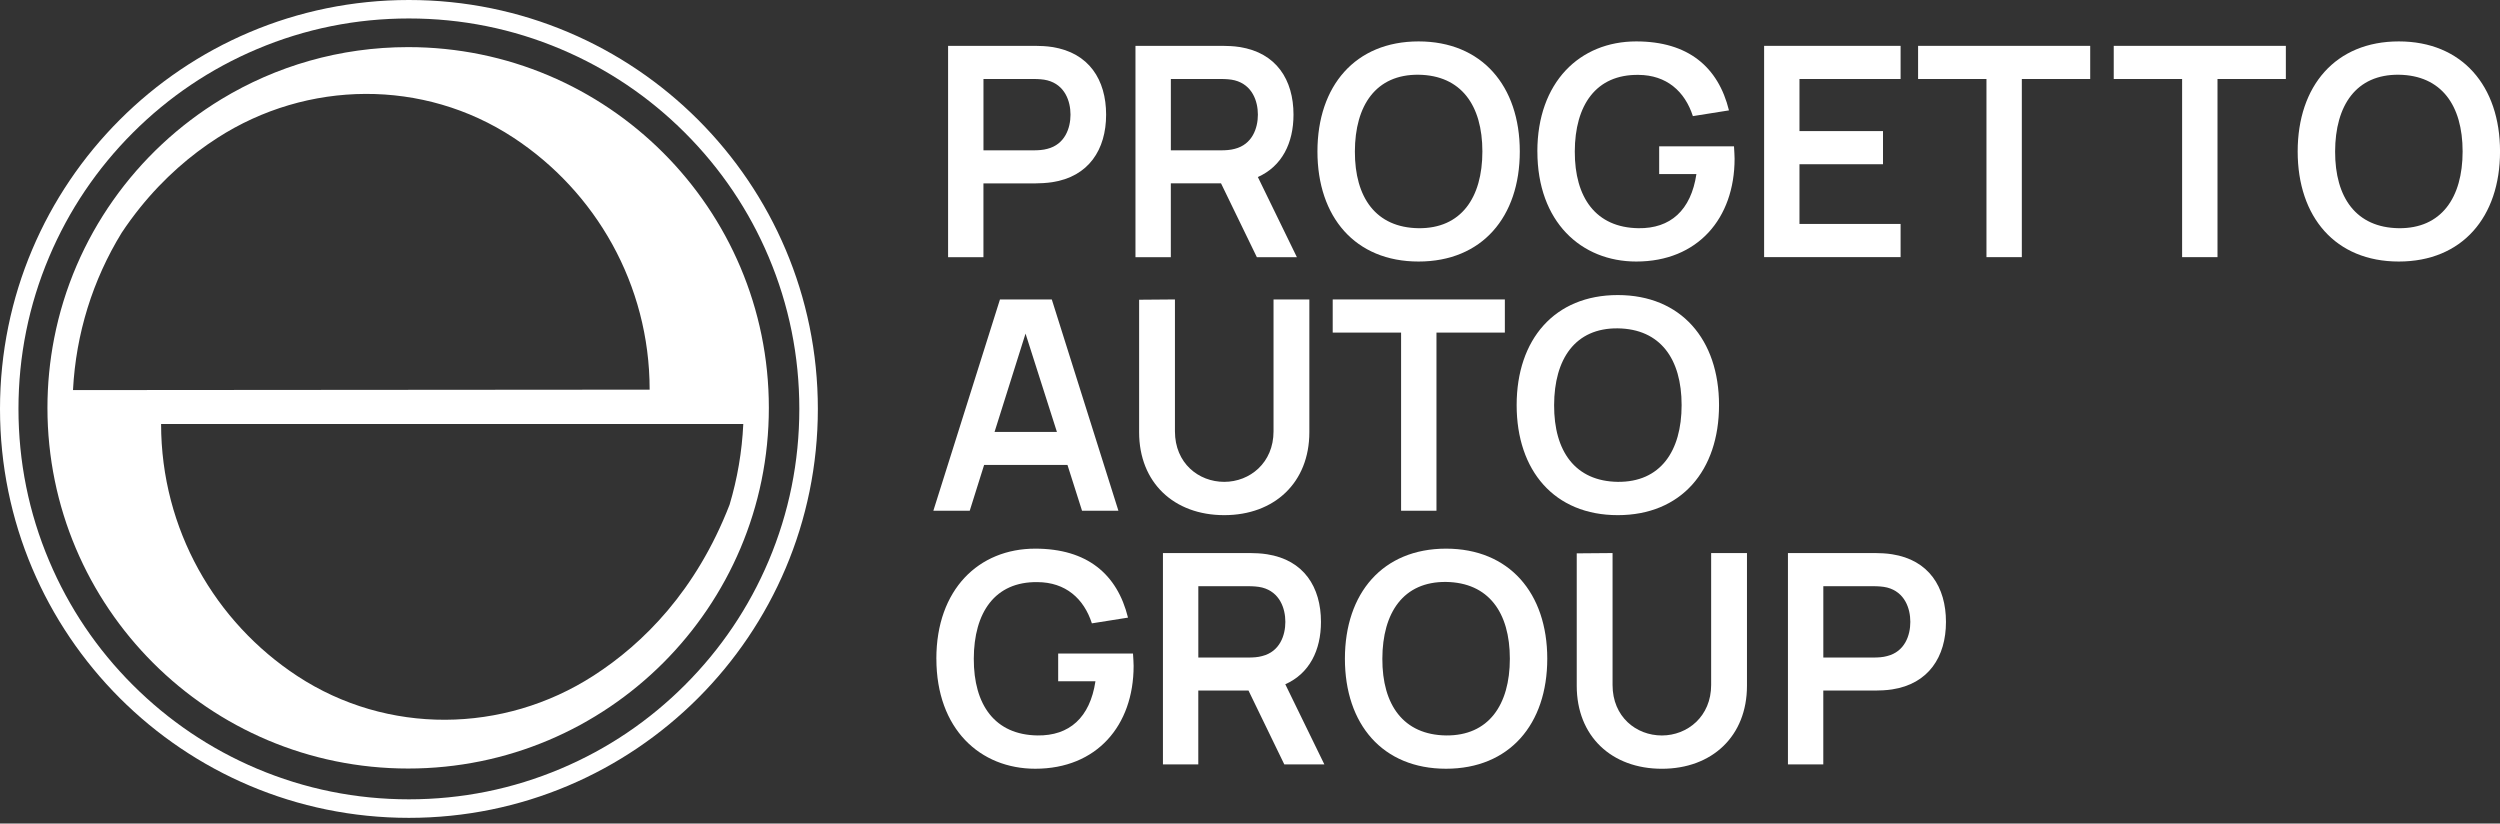 <svg width="85" height="28" viewBox="0 0 85 28" fill="none" xmlns="http://www.w3.org/2000/svg">
<rect x="0" y="0" width="85" height="28" fill="#333333" stroke="none"/>
<g clip-path="url(#clip0_1235_12812)">
<path d="M23.289 23.289C22.071 24.508 20.651 25.466 19.069 26.134C17.433 26.826 15.695 27.177 13.902 27.177C12.109 27.177 10.372 26.826 8.735 26.134C7.154 25.465 5.735 24.508 4.515 23.289C3.296 22.071 2.339 20.651 1.671 19.069C0.978 17.433 0.628 15.695 0.628 13.902C0.628 12.109 0.978 10.372 1.671 8.735C2.34 7.154 3.296 5.735 4.515 4.515C5.734 3.296 7.154 2.339 8.735 1.671C10.372 0.978 12.109 0.628 13.902 0.628C15.695 0.628 17.433 0.978 19.069 1.671C20.651 2.34 22.07 3.296 23.289 4.515C24.508 5.734 25.466 7.154 26.134 8.735C26.826 10.372 27.177 12.109 27.177 13.902C27.177 15.695 26.826 17.433 26.134 19.069C25.465 20.651 24.508 22.07 23.289 23.289ZM13.903 0C6.225 0 0 6.225 0 13.903C0 21.582 6.225 27.807 13.903 27.807C21.582 27.807 27.807 21.582 27.807 13.903C27.807 6.225 21.582 0 13.903 0Z" fill="white"/>
<path d="M20.181 22.972C17.114 24.95 13.164 24.989 10.112 22.987C7.322 21.158 5.479 18.002 5.477 14.417H25.272C25.228 15.358 25.07 16.278 24.805 17.162C23.669 20.086 21.876 21.879 20.181 22.972ZM2.485 13.262H2.482C2.581 11.346 3.152 9.518 4.138 7.912C4.336 7.614 4.542 7.334 4.753 7.071C5.58 6.042 6.49 5.269 7.385 4.693C10.452 2.715 14.401 2.676 17.453 4.678C20.244 6.507 22.087 9.663 22.088 13.248L2.486 13.263M13.877 1.602C11.553 1.602 9.38 2.249 7.528 3.372C4.626 5.132 2.512 8.062 1.841 11.506C1.692 12.27 1.613 13.059 1.613 13.866C1.613 20.639 7.104 26.13 13.877 26.13C20.65 26.13 26.141 20.639 26.141 13.866C26.141 7.093 20.65 1.602 13.877 1.602Z" fill="white"/>
<path d="M32.235 8.743V1.559H35.204C35.343 1.559 35.593 1.568 35.777 1.599C37.024 1.794 37.608 2.711 37.608 3.899C37.608 5.087 37.015 6.005 35.777 6.194C35.593 6.224 35.333 6.235 35.204 6.235H33.437V8.745H32.234V8.743H32.235ZM33.438 5.111H35.155C35.289 5.111 35.469 5.101 35.608 5.061C36.207 4.911 36.397 4.357 36.397 3.898C36.397 3.439 36.207 2.885 35.608 2.731C35.469 2.695 35.289 2.686 35.155 2.686H33.438V5.111Z" fill="white"/>
<path d="M38.606 8.743V1.559H41.575C41.714 1.559 41.964 1.568 42.148 1.599C43.395 1.794 43.979 2.711 43.979 3.899C43.979 4.867 43.585 5.655 42.767 6.019L44.094 8.744H42.733L41.515 6.234H39.808V8.744H38.605H38.606V8.743ZM39.809 5.111H41.526C41.66 5.111 41.84 5.101 41.98 5.061C42.578 4.911 42.768 4.357 42.768 3.898C42.768 3.439 42.578 2.885 41.98 2.731C41.84 2.695 41.66 2.686 41.526 2.686H39.809V5.111Z" fill="white"/>
<path d="M44.793 5.15C44.793 2.92 46.08 1.408 48.231 1.408C50.382 1.408 51.673 2.92 51.673 5.15C51.673 7.38 50.386 8.892 48.231 8.892C46.076 8.892 44.793 7.38 44.793 5.15ZM50.401 5.15C50.401 3.579 49.678 2.561 48.231 2.541C46.784 2.526 46.07 3.579 46.066 5.15C46.062 6.722 46.784 7.739 48.231 7.759C49.678 7.774 50.401 6.722 50.401 5.15Z" fill="white"/>
<path d="M52.27 5.15C52.27 2.796 53.711 1.408 55.632 1.408C57.398 1.408 58.421 2.277 58.785 3.753L57.558 3.948C57.283 3.1 56.66 2.552 55.708 2.546C54.261 2.526 53.547 3.579 53.543 5.15C53.538 6.722 54.261 7.739 55.708 7.759C56.79 7.774 57.493 7.155 57.678 5.918H56.412V4.975H58.956C58.965 5.08 58.976 5.355 58.976 5.394C58.976 7.43 57.719 8.892 55.633 8.892C53.762 8.892 52.271 7.545 52.271 5.15H52.27Z" fill="white"/>
<path d="M59.98 8.743V1.559H64.62V2.686H61.182V4.457H64.022V5.584H61.182V7.614H64.62V8.742H59.98V8.743Z" fill="white"/>
<path d="M67.54 8.743V2.686H65.215V1.559H71.067V2.686H68.742V8.743H67.54Z" fill="white"/>
<path d="M74.192 8.743V2.686H71.867V1.559H77.719V2.686H75.395V8.743H74.192Z" fill="white"/>
<path d="M78.121 5.15C78.121 2.92 79.408 1.408 81.559 1.408C83.71 1.408 85.001 2.92 85.001 5.15C85.001 7.38 83.714 8.892 81.559 8.892C79.404 8.892 78.121 7.38 78.121 5.15ZM83.729 5.15C83.729 3.579 83.006 2.561 81.559 2.541C80.112 2.526 79.398 3.579 79.394 5.15C79.39 6.722 80.112 7.739 81.559 7.759C83.006 7.774 83.729 6.722 83.729 5.15Z" fill="white"/>
<path d="M31.734 17.365L33.999 10.181H35.761L38.026 17.365H36.789L36.294 15.808H33.46L32.971 17.365H31.734ZM35.935 14.685L34.868 11.342L33.815 14.685H35.935Z" fill="white"/>
<path d="M38.73 14.696V10.191L39.948 10.181V14.666C39.948 15.749 40.752 16.383 41.624 16.383C42.497 16.383 43.3 15.734 43.3 14.666V10.181H44.518V14.696C44.518 16.403 43.335 17.515 41.624 17.515C39.913 17.515 38.73 16.407 38.73 14.696Z" fill="white"/>
<path d="M47.637 17.365V11.308H45.312V10.181H51.165V11.308H48.84V17.365H47.637Z" fill="white"/>
<path d="M51.566 13.773C51.566 11.543 52.853 10.032 55.004 10.032C57.155 10.032 58.447 11.543 58.447 13.773C58.447 16.003 57.16 17.515 55.004 17.515C52.849 17.515 51.566 16.003 51.566 13.773ZM57.175 13.773C57.175 12.202 56.451 11.184 55.004 11.164C53.558 11.149 52.844 12.202 52.84 13.773C52.834 15.345 53.558 16.362 55.004 16.383C56.451 16.397 57.175 15.345 57.175 13.773Z" fill="white"/>
<path d="M31.836 22.396C31.836 20.041 33.277 18.654 35.198 18.654C36.965 18.654 37.987 19.522 38.352 20.999L37.124 21.194C36.85 20.346 36.226 19.797 35.274 19.792C33.827 19.771 33.113 20.824 33.109 22.396C33.104 23.967 33.827 24.985 35.274 25.005C36.356 25.02 37.059 24.401 37.245 23.164H35.978V22.221H38.522C38.532 22.325 38.543 22.6 38.543 22.64C38.543 24.675 37.285 26.137 35.199 26.137C33.328 26.137 31.837 24.791 31.837 22.396H31.836Z" fill="white"/>
<path d="M39.54 25.988V18.804H42.508C42.648 18.804 42.897 18.814 43.081 18.845C44.329 19.04 44.913 19.957 44.913 21.145C44.913 22.112 44.519 22.901 43.7 23.265L45.028 25.989H43.666L42.449 23.479H40.742V25.989H39.539H39.54V25.988ZM40.743 22.356H42.459C42.593 22.356 42.774 22.347 42.913 22.306C43.512 22.157 43.702 21.603 43.702 21.144C43.702 20.685 43.512 20.131 42.913 19.976C42.774 19.941 42.593 19.931 42.459 19.931H40.743V22.356Z" fill="white"/>
<path d="M45.727 22.396C45.727 20.166 47.014 18.654 49.165 18.654C51.316 18.654 52.607 20.166 52.607 22.396C52.607 24.625 51.32 26.137 49.165 26.137C47.009 26.137 45.727 24.625 45.727 22.396ZM51.335 22.396C51.335 20.824 50.611 19.807 49.165 19.786C47.718 19.771 47.004 20.824 47 22.396C46.994 23.967 47.718 24.985 49.165 25.005C50.611 25.02 51.335 23.967 51.335 22.396Z" fill="white"/>
<path d="M53.609 23.319V18.814L54.827 18.804V23.289C54.827 24.372 55.63 25.006 56.503 25.006C57.376 25.006 58.179 24.357 58.179 23.289V18.804H59.397V23.319C59.397 25.026 58.214 26.138 56.503 26.138C54.792 26.138 53.609 25.03 53.609 23.319Z" fill="white"/>
<path d="M60.79 25.988V18.804H63.758C63.898 18.804 64.147 18.814 64.332 18.845C65.579 19.04 66.163 19.957 66.163 21.145C66.163 22.333 65.57 23.25 64.332 23.44C64.147 23.47 63.887 23.479 63.758 23.479H61.992V25.989H60.789H60.79V25.988ZM61.993 22.356H63.709C63.843 22.356 64.024 22.347 64.163 22.306C64.762 22.157 64.951 21.603 64.951 21.144C64.951 20.685 64.762 20.131 64.163 19.976C64.024 19.941 63.843 19.931 63.709 19.931H61.993V22.356Z" fill="white"/>
</g>
<defs>
<clipPath id="clip0_1235_12812">
<rect width="85" height="27.807" fill="white"/>
</clipPath>
</defs>
</svg>
